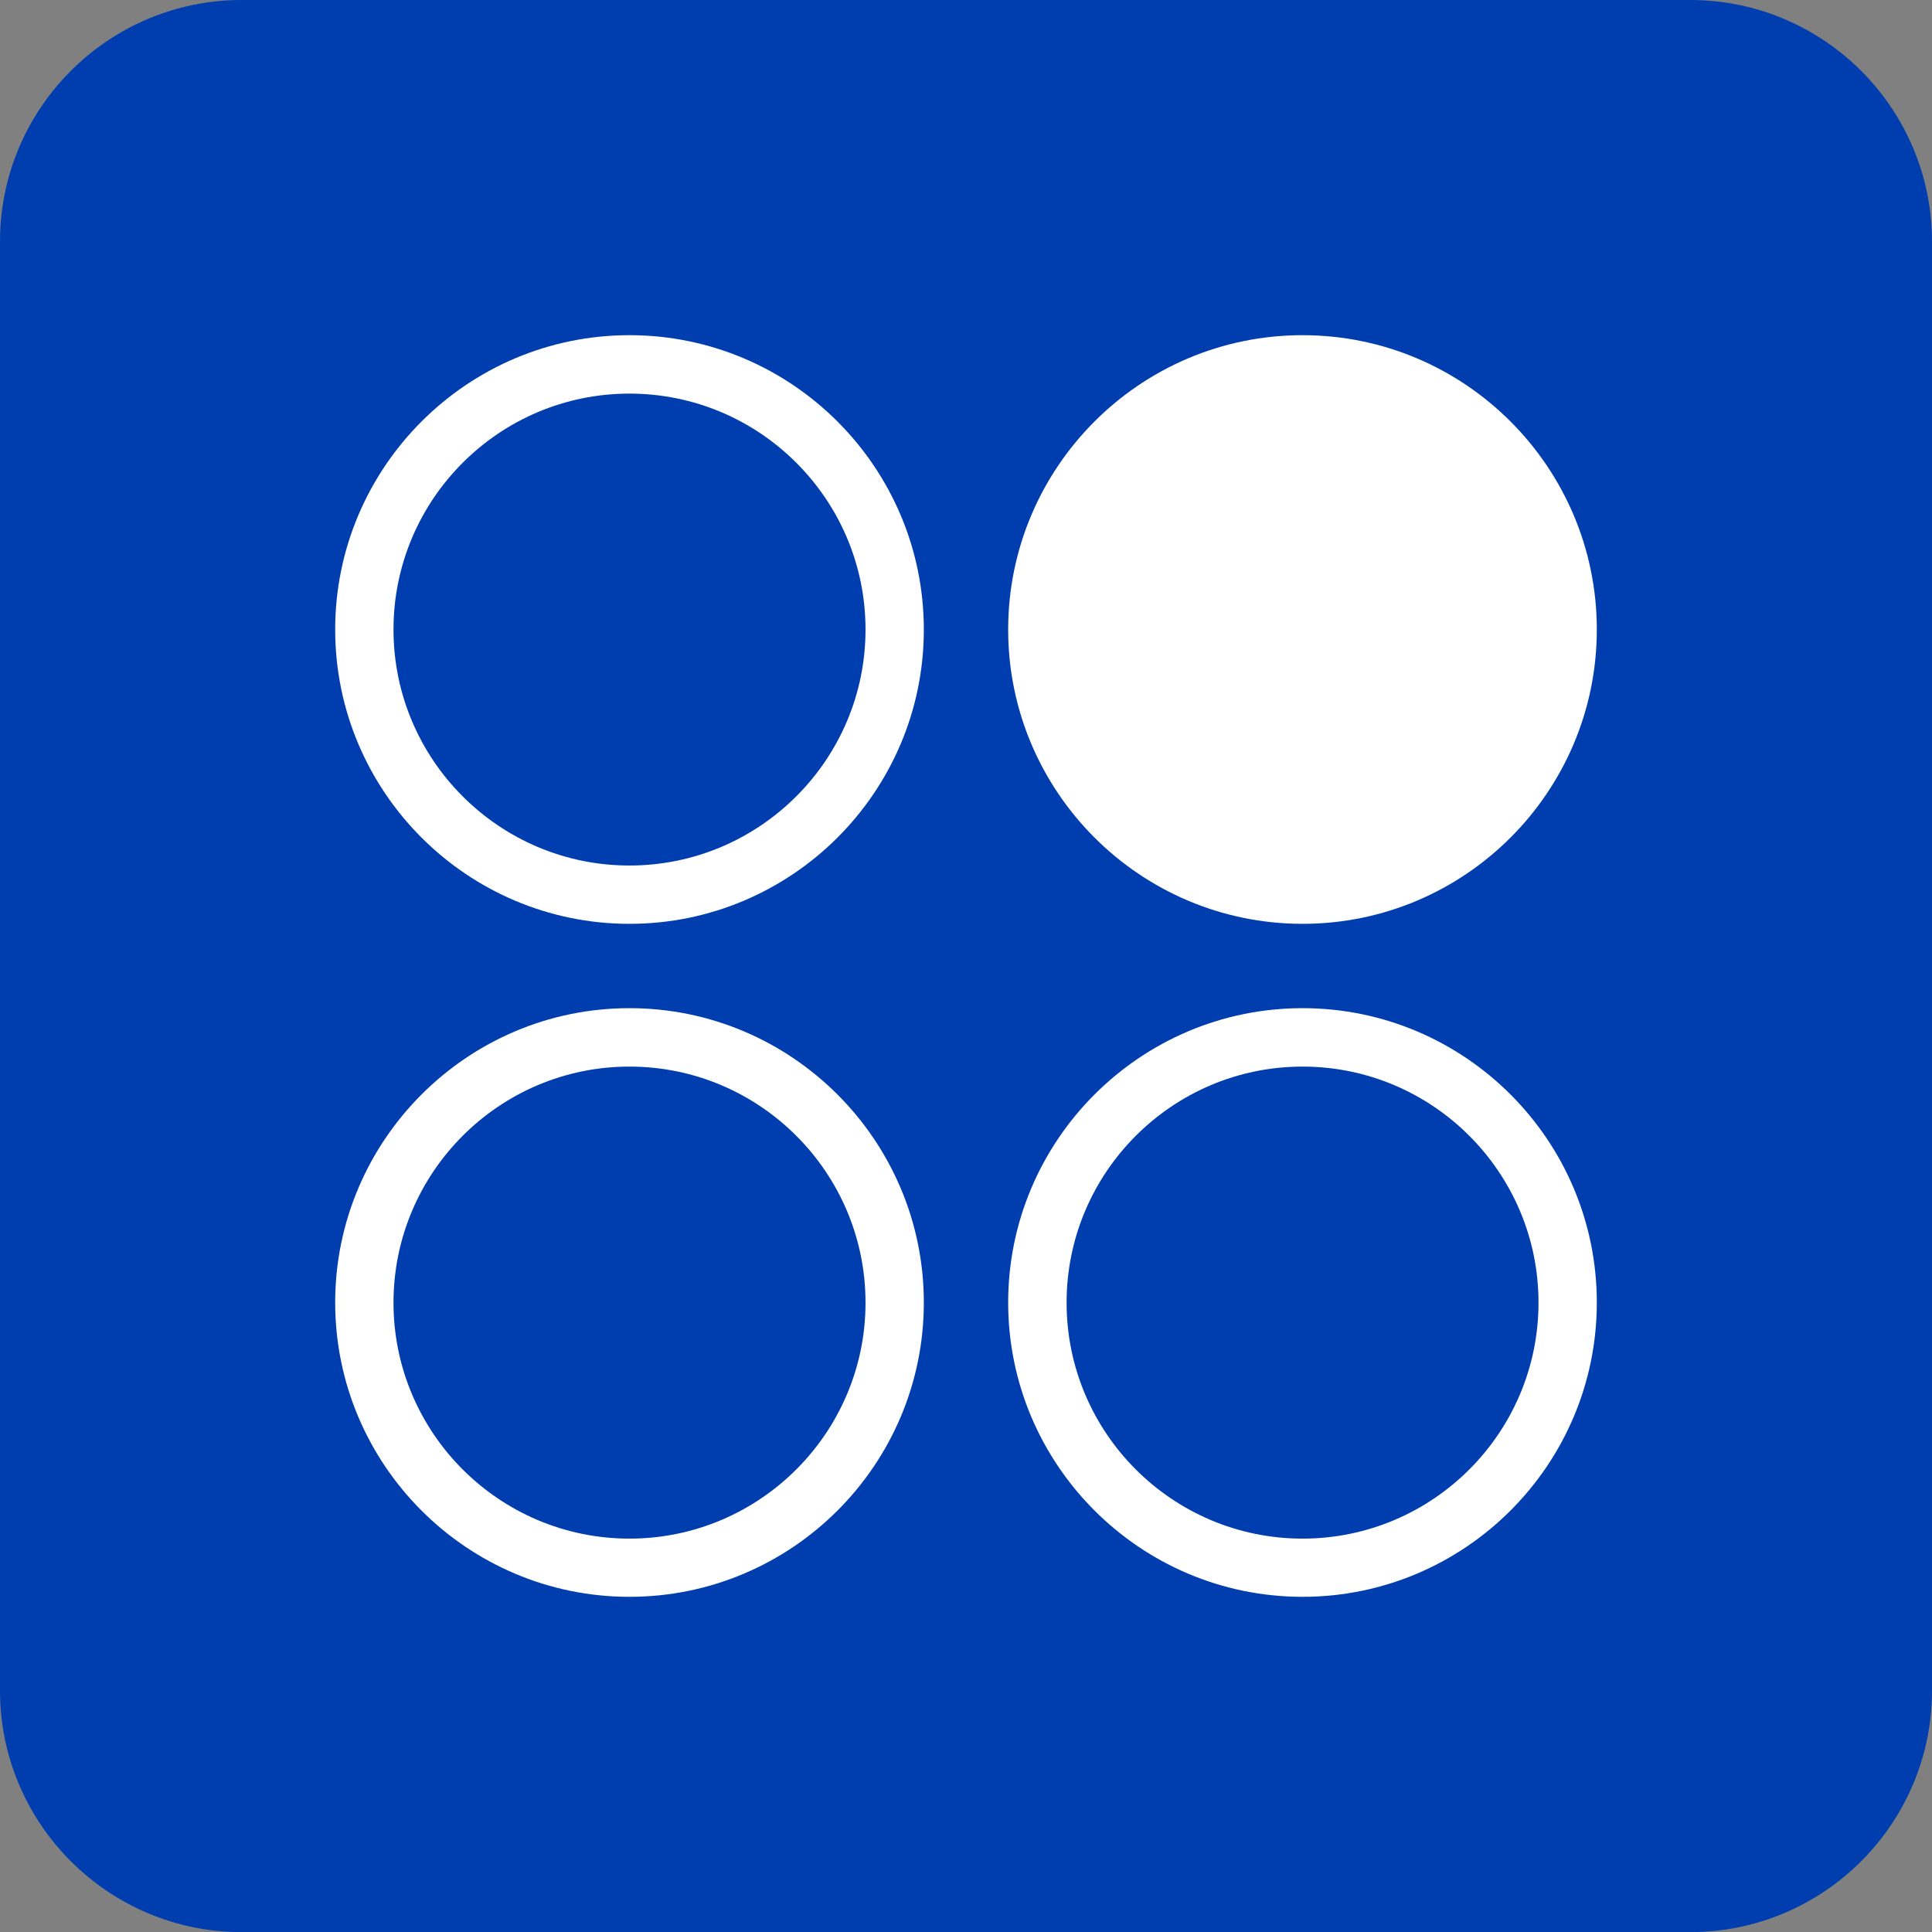 <?xml version="1.0" encoding="UTF-8"?>
<svg id="Ebene_2" data-name="Ebene 2" xmlns="http://www.w3.org/2000/svg" viewBox="0 0 169.98 169.99">
  <rect x="0" y="0" width="169.98" height="169.99" fill="#808080" stroke="none"/>
  <defs>
    <style>
      .cls-1 {
        fill: #fff;
      }

      .cls-2 {
        fill: #003eb0;
      }
    </style>
  </defs>
  <g id="Ebene_1-2" data-name="Ebene 1">
    <g>
      <path class="cls-2" d="M21.26,0C9.54,0,0,9.53,0,21.25v127.49c0,11.72,9.54,21.25,21.26,21.25h127.45c11.73,0,21.27-9.53,21.27-21.25V21.25c0-11.72-9.54-21.25-21.27-21.25H21.26Z"/>
      <path class="cls-1" d="M55.38,81.28c-14.28,0-25.89-11.62-25.89-25.89s11.62-25.9,25.89-25.9,25.9,11.62,25.9,25.9-11.62,25.89-25.9,25.89ZM55.38,34.63c-11.45,0-20.76,9.31-20.76,20.76s9.31,20.76,20.76,20.76,20.77-9.31,20.77-20.76-9.31-20.76-20.77-20.76Z"/>
      <path class="cls-1" d="M55.38,140.49c-14.28,0-25.89-11.62-25.89-25.89s11.62-25.9,25.89-25.9,25.9,11.62,25.9,25.9-11.62,25.89-25.9,25.89ZM55.38,93.84c-11.45,0-20.76,9.32-20.76,20.77s9.31,20.76,20.76,20.76,20.77-9.31,20.77-20.76-9.31-20.77-20.77-20.77Z"/>
      <path class="cls-1" d="M114.6,140.49c-14.28,0-25.9-11.62-25.9-25.89s11.62-25.9,25.9-25.9,25.89,11.62,25.89,25.9-11.62,25.89-25.89,25.89ZM114.6,93.84c-11.45,0-20.76,9.32-20.76,20.77s9.31,20.76,20.76,20.76,20.76-9.31,20.76-20.76-9.31-20.77-20.76-20.77Z"/>
      <path class="cls-1" d="M114.6,81.28c-14.28,0-25.9-11.61-25.9-25.89s11.62-25.9,25.9-25.9,25.89,11.62,25.89,25.9-11.61,25.89-25.89,25.89Z"/>
    </g>
  </g>
</svg>